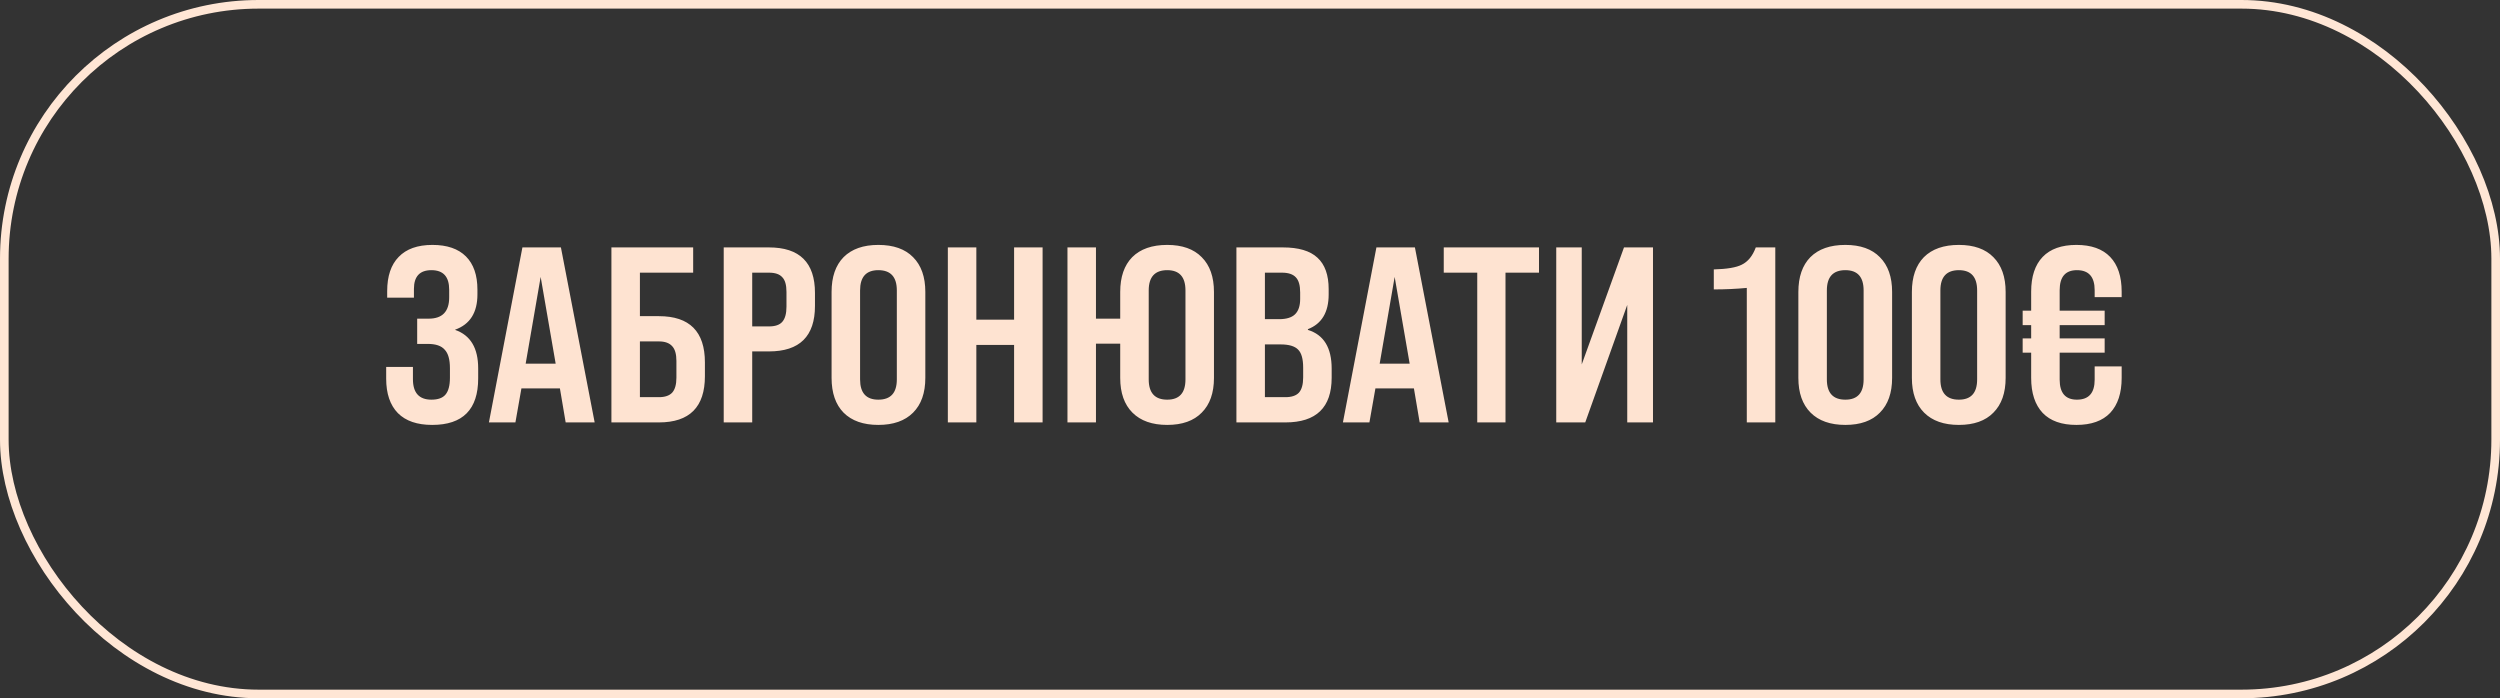 <?xml version="1.0" encoding="UTF-8"?> <svg xmlns="http://www.w3.org/2000/svg" width="290" height="81" viewBox="0 0 290 81" fill="none"><rect x="0" y="0" width="290" height="81" fill="#333333" stroke="none"/><rect x="0.5" y="0.5" width="289" height="80" rx="29.5" stroke="#FFE6D5"></rect><path d="M50.133 49.29C48.393 49.29 47.069 48.836 46.16 47.927C45.252 46.999 44.797 45.665 44.797 43.925V42.562H47.9V43.983C47.9 45.568 48.615 46.361 50.046 46.361C50.8 46.361 51.342 46.168 51.67 45.781C52.018 45.375 52.192 44.718 52.192 43.809V42.707C52.192 41.702 51.989 40.986 51.583 40.561C51.197 40.116 50.549 39.894 49.64 39.894H48.393V36.965H49.727C51.312 36.965 52.105 36.143 52.105 34.5V33.601C52.105 32.093 51.419 31.339 50.046 31.339C48.693 31.339 48.016 32.064 48.016 33.514V34.529H44.913V33.775C44.913 32.035 45.358 30.711 46.247 29.802C47.136 28.874 48.441 28.41 50.162 28.41C51.864 28.41 53.159 28.855 54.048 29.744C54.938 30.633 55.382 31.919 55.382 33.601V34.152C55.382 36.259 54.522 37.622 52.801 38.241V38.27C54.58 38.889 55.469 40.377 55.469 42.736V43.896C55.469 47.492 53.691 49.29 50.133 49.29ZM68.981 49H65.617L64.95 45.056H60.484L59.788 49H56.714L60.6 28.7H65.066L68.981 49ZM62.717 32.122L60.977 42.185H64.457L62.717 32.122ZM76.434 49H70.924V28.7H80.407V31.629H74.23V36.675H76.434C79.992 36.675 81.77 38.463 81.77 42.04V43.635C81.77 47.212 79.992 49 76.434 49ZM74.23 39.604V46.071H76.434C77.13 46.071 77.642 45.897 77.971 45.549C78.3 45.182 78.464 44.602 78.464 43.809V41.866C78.464 41.073 78.3 40.503 77.971 40.155C77.642 39.788 77.13 39.604 76.434 39.604H74.23ZM87.257 49H83.951V28.7H89.201C92.758 28.7 94.537 30.459 94.537 33.978V35.486C94.537 39.005 92.758 40.764 89.201 40.764H87.257V49ZM87.257 31.629V37.864H89.201C89.916 37.864 90.428 37.69 90.737 37.342C91.066 36.975 91.231 36.385 91.231 35.573V33.862C91.231 33.05 91.066 32.48 90.737 32.151C90.428 31.803 89.916 31.629 89.201 31.629H87.257ZM96.463 43.838V33.862C96.463 32.122 96.927 30.778 97.855 29.831C98.802 28.884 100.146 28.41 101.886 28.41C103.645 28.41 104.989 28.884 105.917 29.831C106.864 30.778 107.338 32.122 107.338 33.862V43.838C107.338 45.578 106.864 46.922 105.917 47.869C104.97 48.816 103.626 49.29 101.886 49.29C100.146 49.29 98.802 48.816 97.855 47.869C96.927 46.922 96.463 45.578 96.463 43.838ZM101.886 46.361C103.317 46.361 104.032 45.578 104.032 44.012V33.688C104.032 32.122 103.317 31.339 101.886 31.339C100.475 31.339 99.769 32.122 99.769 33.688V44.012C99.769 45.578 100.475 46.361 101.886 46.361ZM113.256 49H109.95V28.7H113.256V37.081H117.635V28.7H120.941V49H117.635V40.01H113.256V49ZM135.397 28.41C137.137 28.41 138.471 28.884 139.399 29.831C140.347 30.778 140.82 32.122 140.82 33.862V43.838C140.82 45.578 140.347 46.922 139.399 47.869C138.471 48.816 137.137 49.29 135.397 49.29C133.657 49.29 132.314 48.816 131.366 47.869C130.419 46.922 129.945 45.578 129.945 43.838V39.865H127.132V49H123.826V28.7H127.132V36.965H129.945V33.862C129.945 32.122 130.409 30.778 131.337 29.831C132.285 28.884 133.638 28.41 135.397 28.41ZM137.514 44.012V33.688C137.514 32.122 136.809 31.339 135.397 31.339C133.967 31.339 133.251 32.122 133.251 33.688V44.012C133.251 45.578 133.967 46.361 135.397 46.361C136.809 46.361 137.514 45.578 137.514 44.012ZM149.108 49H143.424V28.7H148.818C150.635 28.7 151.969 29.096 152.82 29.889C153.69 30.682 154.125 31.9 154.125 33.543V34.152C154.125 36.221 153.323 37.564 151.718 38.183V38.27C153.555 38.831 154.473 40.329 154.473 42.765V43.809C154.473 47.27 152.685 49 149.108 49ZM146.73 31.629V37.023H148.383C149.214 37.023 149.823 36.839 150.21 36.472C150.616 36.085 150.819 35.486 150.819 34.674V33.92C150.819 33.108 150.655 32.528 150.326 32.18C149.997 31.813 149.456 31.629 148.702 31.629H146.73ZM146.73 39.952V46.071H149.108C149.823 46.071 150.345 45.897 150.674 45.549C151.003 45.182 151.167 44.592 151.167 43.78V42.649C151.167 41.644 150.974 40.948 150.587 40.561C150.2 40.155 149.524 39.952 148.557 39.952H146.73ZM168.045 49H164.681L164.014 45.056H159.548L158.852 49H155.778L159.664 28.7H164.13L168.045 49ZM161.781 32.122L160.041 42.185H163.521L161.781 32.122ZM174.638 49H171.361V31.629H167.475V28.7H178.524V31.629H174.638V49ZM183.482 42.272L188.383 28.7H191.747V49H188.76V35.37L183.888 49H180.524V28.7H183.482V42.272ZM205.934 49H202.628V33.398C201.39 33.514 200.114 33.572 198.8 33.572V31.252C200.327 31.213 201.41 31.03 202.048 30.701C202.763 30.353 203.304 29.686 203.672 28.7H205.934V49ZM208.61 43.838V33.862C208.61 32.122 209.074 30.778 210.002 29.831C210.949 28.884 212.303 28.41 214.062 28.41C215.802 28.41 217.136 28.884 218.064 29.831C219.011 30.778 219.485 32.122 219.485 33.862V43.838C219.485 45.578 219.011 46.922 218.064 47.869C217.136 48.816 215.802 49.29 214.062 49.29C212.322 49.29 210.978 48.816 210.031 47.869C209.084 46.922 208.61 45.578 208.61 43.838ZM214.062 46.361C215.473 46.361 216.179 45.578 216.179 44.012V33.688C216.179 32.122 215.473 31.339 214.062 31.339C212.631 31.339 211.916 32.122 211.916 33.688V44.012C211.916 45.578 212.631 46.361 214.062 46.361ZM221.779 43.838V33.862C221.779 32.122 222.243 30.778 223.171 29.831C224.118 28.884 225.472 28.41 227.231 28.41C228.971 28.41 230.305 28.884 231.233 29.831C232.18 30.778 232.654 32.122 232.654 33.862V43.838C232.654 45.578 232.18 46.922 231.233 47.869C230.305 48.816 228.971 49.29 227.231 49.29C225.491 49.29 224.147 48.816 223.2 47.869C222.253 46.922 221.779 45.578 221.779 43.838ZM227.231 46.361C228.642 46.361 229.348 45.578 229.348 44.012V33.688C229.348 32.122 228.642 31.339 227.231 31.339C225.8 31.339 225.085 32.122 225.085 33.688V44.012C225.085 45.578 225.8 46.361 227.231 46.361ZM235.615 43.838V40.909H234.629V39.256H235.615V37.719H234.629V36.037H235.615V33.833C235.615 32.074 236.06 30.73 236.949 29.802C237.838 28.874 239.143 28.41 240.864 28.41C242.585 28.41 243.89 28.874 244.779 29.802C245.668 30.73 246.113 32.074 246.113 33.833V34.471H242.981V33.659C242.981 32.112 242.295 31.339 240.922 31.339C239.588 31.339 238.921 32.112 238.921 33.659V36.037H244.141V37.719H238.921V39.256H244.141V40.909H238.921V44.041C238.921 45.588 239.588 46.361 240.922 46.361C242.295 46.361 242.981 45.588 242.981 44.041V42.504H246.113V43.838C246.113 45.597 245.668 46.951 244.779 47.898C243.89 48.826 242.585 49.29 240.864 49.29C239.143 49.29 237.838 48.826 236.949 47.898C236.06 46.951 235.615 45.597 235.615 43.838Z" fill="#FEE3D1"></path></svg> 